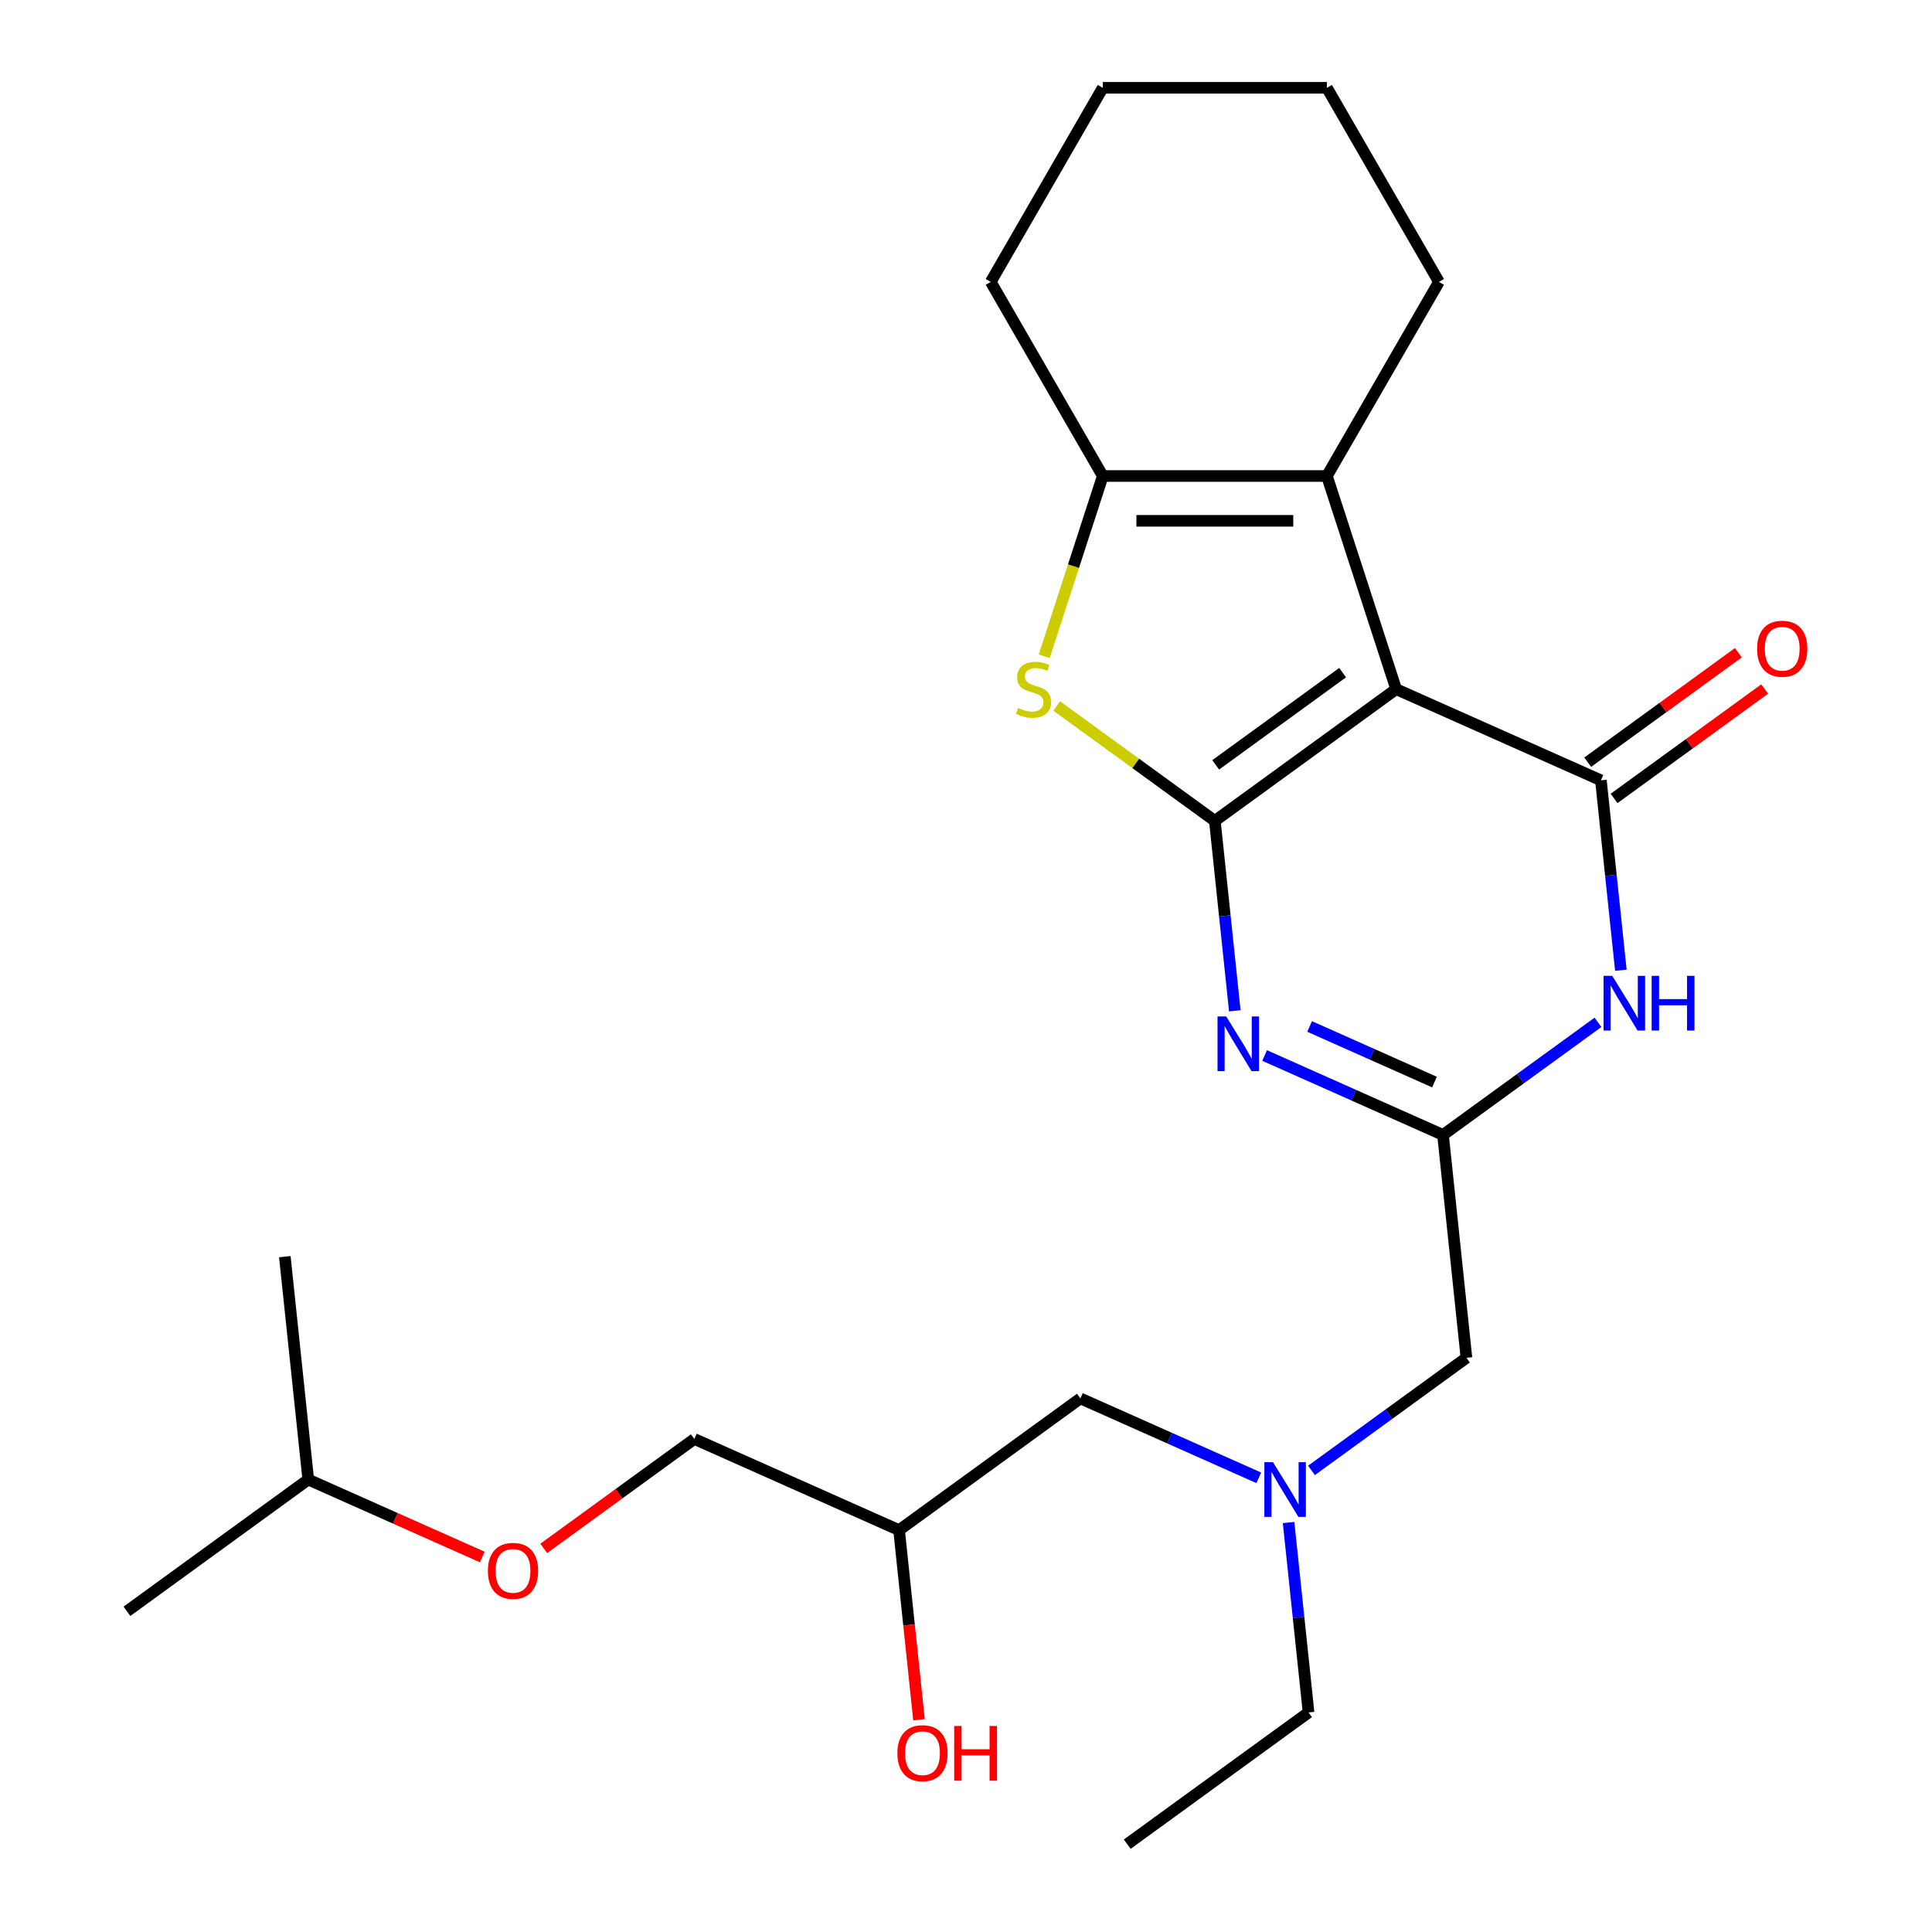 <?xml version='1.0' encoding='iso-8859-1'?>
<svg version='1.1' baseProfile='full'
              xmlns='http://www.w3.org/2000/svg'
                      xmlns:rdkit='http://www.rdkit.org/xml'
                      xmlns:xlink='http://www.w3.org/1999/xlink'
                  xml:space='preserve'
width='1000px' height='1000px' viewBox='0 0 1000 1000'>
<!-- END OF HEADER -->
<rect style='opacity:1.0;fill:#FFFFFF;stroke:none' width='1000' height='1000' x='0' y='0'> </rect>
<path class='bond-0' d='M 651.538,764.92 L 605.371,744.365' style='fill:none;fill-rule:evenodd;stroke:#0000FF;stroke-width:6px;stroke-linecap:butt;stroke-linejoin:miter;stroke-opacity:1' />
<path class='bond-0' d='M 605.371,744.365 L 559.204,723.81' style='fill:none;fill-rule:evenodd;stroke:#000000;stroke-width:6px;stroke-linecap:butt;stroke-linejoin:miter;stroke-opacity:1' />
<path class='bond-1' d='M 666.971,788.053 L 672.137,837.207' style='fill:none;fill-rule:evenodd;stroke:#0000FF;stroke-width:6px;stroke-linecap:butt;stroke-linejoin:miter;stroke-opacity:1' />
<path class='bond-1' d='M 672.137,837.207 L 677.304,886.36' style='fill:none;fill-rule:evenodd;stroke:#000000;stroke-width:6px;stroke-linecap:butt;stroke-linejoin:miter;stroke-opacity:1' />
<path class='bond-2' d='M 678.818,761.082 L 718.922,731.945' style='fill:none;fill-rule:evenodd;stroke:#0000FF;stroke-width:6px;stroke-linecap:butt;stroke-linejoin:miter;stroke-opacity:1' />
<path class='bond-2' d='M 718.922,731.945 L 759.027,702.808' style='fill:none;fill-rule:evenodd;stroke:#000000;stroke-width:6px;stroke-linecap:butt;stroke-linejoin:miter;stroke-opacity:1' />
<path class='bond-3' d='M 559.204,723.81 L 465.355,791.995' style='fill:none;fill-rule:evenodd;stroke:#000000;stroke-width:6px;stroke-linecap:butt;stroke-linejoin:miter;stroke-opacity:1' />
<path class='bond-4' d='M 465.355,791.995 L 359.381,744.812' style='fill:none;fill-rule:evenodd;stroke:#000000;stroke-width:6px;stroke-linecap:butt;stroke-linejoin:miter;stroke-opacity:1' />
<path class='bond-5' d='M 465.355,791.995 L 470.513,841.069' style='fill:none;fill-rule:evenodd;stroke:#000000;stroke-width:6px;stroke-linecap:butt;stroke-linejoin:miter;stroke-opacity:1' />
<path class='bond-5' d='M 470.513,841.069 L 475.671,890.143' style='fill:none;fill-rule:evenodd;stroke:#FF0000;stroke-width:6px;stroke-linecap:butt;stroke-linejoin:miter;stroke-opacity:1' />
<path class='bond-6' d='M 677.304,886.36 L 583.455,954.545' style='fill:none;fill-rule:evenodd;stroke:#000000;stroke-width:6px;stroke-linecap:butt;stroke-linejoin:miter;stroke-opacity:1' />
<path class='bond-7' d='M 249.632,805.918 L 204.595,785.866' style='fill:none;fill-rule:evenodd;stroke:#FF0000;stroke-width:6px;stroke-linecap:butt;stroke-linejoin:miter;stroke-opacity:1' />
<path class='bond-7' d='M 204.595,785.866 L 159.558,765.814' style='fill:none;fill-rule:evenodd;stroke:#000000;stroke-width:6px;stroke-linecap:butt;stroke-linejoin:miter;stroke-opacity:1' />
<path class='bond-8' d='M 281.432,801.445 L 320.406,773.128' style='fill:none;fill-rule:evenodd;stroke:#FF0000;stroke-width:6px;stroke-linecap:butt;stroke-linejoin:miter;stroke-opacity:1' />
<path class='bond-8' d='M 320.406,773.128 L 359.381,744.812' style='fill:none;fill-rule:evenodd;stroke:#000000;stroke-width:6px;stroke-linecap:butt;stroke-linejoin:miter;stroke-opacity:1' />
<path class='bond-9' d='M 159.558,765.814 L 65.709,833.999' style='fill:none;fill-rule:evenodd;stroke:#000000;stroke-width:6px;stroke-linecap:butt;stroke-linejoin:miter;stroke-opacity:1' />
<path class='bond-10' d='M 159.558,765.814 L 147.432,650.446' style='fill:none;fill-rule:evenodd;stroke:#000000;stroke-width:6px;stroke-linecap:butt;stroke-linejoin:miter;stroke-opacity:1' />
<path class='bond-11' d='M 546.933,365.408 L 587.867,395.148' style='fill:none;fill-rule:evenodd;stroke:#CCCC00;stroke-width:6px;stroke-linecap:butt;stroke-linejoin:miter;stroke-opacity:1' />
<path class='bond-11' d='M 587.867,395.148 L 628.801,424.889' style='fill:none;fill-rule:evenodd;stroke:#000000;stroke-width:6px;stroke-linecap:butt;stroke-linejoin:miter;stroke-opacity:1' />
<path class='bond-12' d='M 540.483,339.684 L 555.641,293.031' style='fill:none;fill-rule:evenodd;stroke:#CCCC00;stroke-width:6px;stroke-linecap:butt;stroke-linejoin:miter;stroke-opacity:1' />
<path class='bond-12' d='M 555.641,293.031 L 570.799,246.378' style='fill:none;fill-rule:evenodd;stroke:#000000;stroke-width:6px;stroke-linecap:butt;stroke-linejoin:miter;stroke-opacity:1' />
<path class='bond-13' d='M 686.803,246.378 L 744.804,145.916' style='fill:none;fill-rule:evenodd;stroke:#000000;stroke-width:6px;stroke-linecap:butt;stroke-linejoin:miter;stroke-opacity:1' />
<path class='bond-14' d='M 686.803,246.378 L 570.799,246.378' style='fill:none;fill-rule:evenodd;stroke:#000000;stroke-width:6px;stroke-linecap:butt;stroke-linejoin:miter;stroke-opacity:1' />
<path class='bond-14' d='M 669.402,269.579 L 588.2,269.579' style='fill:none;fill-rule:evenodd;stroke:#000000;stroke-width:6px;stroke-linecap:butt;stroke-linejoin:miter;stroke-opacity:1' />
<path class='bond-15' d='M 686.803,246.378 L 722.65,356.704' style='fill:none;fill-rule:evenodd;stroke:#000000;stroke-width:6px;stroke-linecap:butt;stroke-linejoin:miter;stroke-opacity:1' />
<path class='bond-16' d='M 570.799,246.378 L 512.798,145.916' style='fill:none;fill-rule:evenodd;stroke:#000000;stroke-width:6px;stroke-linecap:butt;stroke-linejoin:miter;stroke-opacity:1' />
<path class='bond-17' d='M 722.65,356.704 L 628.801,424.889' style='fill:none;fill-rule:evenodd;stroke:#000000;stroke-width:6px;stroke-linecap:butt;stroke-linejoin:miter;stroke-opacity:1' />
<path class='bond-17' d='M 694.935,348.162 L 629.241,395.891' style='fill:none;fill-rule:evenodd;stroke:#000000;stroke-width:6px;stroke-linecap:butt;stroke-linejoin:miter;stroke-opacity:1' />
<path class='bond-18' d='M 722.65,356.704 L 828.624,403.887' style='fill:none;fill-rule:evenodd;stroke:#000000;stroke-width:6px;stroke-linecap:butt;stroke-linejoin:miter;stroke-opacity:1' />
<path class='bond-19' d='M 628.801,424.889 L 633.967,474.043' style='fill:none;fill-rule:evenodd;stroke:#000000;stroke-width:6px;stroke-linecap:butt;stroke-linejoin:miter;stroke-opacity:1' />
<path class='bond-19' d='M 633.967,474.043 L 639.134,523.197' style='fill:none;fill-rule:evenodd;stroke:#0000FF;stroke-width:6px;stroke-linecap:butt;stroke-linejoin:miter;stroke-opacity:1' />
<path class='bond-20' d='M 654.567,546.33 L 700.734,566.885' style='fill:none;fill-rule:evenodd;stroke:#0000FF;stroke-width:6px;stroke-linecap:butt;stroke-linejoin:miter;stroke-opacity:1' />
<path class='bond-20' d='M 700.734,566.885 L 746.901,587.44' style='fill:none;fill-rule:evenodd;stroke:#000000;stroke-width:6px;stroke-linecap:butt;stroke-linejoin:miter;stroke-opacity:1' />
<path class='bond-20' d='M 677.854,531.301 L 710.17,545.69' style='fill:none;fill-rule:evenodd;stroke:#0000FF;stroke-width:6px;stroke-linecap:butt;stroke-linejoin:miter;stroke-opacity:1' />
<path class='bond-20' d='M 710.17,545.69 L 742.487,560.078' style='fill:none;fill-rule:evenodd;stroke:#000000;stroke-width:6px;stroke-linecap:butt;stroke-linejoin:miter;stroke-opacity:1' />
<path class='bond-21' d='M 746.901,587.44 L 787.005,558.302' style='fill:none;fill-rule:evenodd;stroke:#000000;stroke-width:6px;stroke-linecap:butt;stroke-linejoin:miter;stroke-opacity:1' />
<path class='bond-21' d='M 787.005,558.302 L 827.11,529.165' style='fill:none;fill-rule:evenodd;stroke:#0000FF;stroke-width:6px;stroke-linecap:butt;stroke-linejoin:miter;stroke-opacity:1' />
<path class='bond-22' d='M 746.901,587.44 L 759.027,702.808' style='fill:none;fill-rule:evenodd;stroke:#000000;stroke-width:6px;stroke-linecap:butt;stroke-linejoin:miter;stroke-opacity:1' />
<path class='bond-23' d='M 838.957,502.195 L 833.79,453.041' style='fill:none;fill-rule:evenodd;stroke:#0000FF;stroke-width:6px;stroke-linecap:butt;stroke-linejoin:miter;stroke-opacity:1' />
<path class='bond-23' d='M 833.79,453.041 L 828.624,403.887' style='fill:none;fill-rule:evenodd;stroke:#000000;stroke-width:6px;stroke-linecap:butt;stroke-linejoin:miter;stroke-opacity:1' />
<path class='bond-24' d='M 835.443,413.272 L 874.417,384.955' style='fill:none;fill-rule:evenodd;stroke:#000000;stroke-width:6px;stroke-linecap:butt;stroke-linejoin:miter;stroke-opacity:1' />
<path class='bond-24' d='M 874.417,384.955 L 913.391,356.639' style='fill:none;fill-rule:evenodd;stroke:#FF0000;stroke-width:6px;stroke-linecap:butt;stroke-linejoin:miter;stroke-opacity:1' />
<path class='bond-24' d='M 821.806,394.502 L 860.78,366.185' style='fill:none;fill-rule:evenodd;stroke:#000000;stroke-width:6px;stroke-linecap:butt;stroke-linejoin:miter;stroke-opacity:1' />
<path class='bond-24' d='M 860.78,366.185 L 899.754,337.869' style='fill:none;fill-rule:evenodd;stroke:#FF0000;stroke-width:6px;stroke-linecap:butt;stroke-linejoin:miter;stroke-opacity:1' />
<path class='bond-25' d='M 744.804,145.916 L 686.803,45.455' style='fill:none;fill-rule:evenodd;stroke:#000000;stroke-width:6px;stroke-linecap:butt;stroke-linejoin:miter;stroke-opacity:1' />
<path class='bond-26' d='M 512.798,145.916 L 570.799,45.455' style='fill:none;fill-rule:evenodd;stroke:#000000;stroke-width:6px;stroke-linecap:butt;stroke-linejoin:miter;stroke-opacity:1' />
<path class='bond-27' d='M 686.803,45.455 L 570.799,45.455' style='fill:none;fill-rule:evenodd;stroke:#000000;stroke-width:6px;stroke-linecap:butt;stroke-linejoin:miter;stroke-opacity:1' />
<path  class='atom-0' d='M 658.918 756.833
L 668.198 771.833
Q 669.118 773.313, 670.598 775.993
Q 672.078 778.673, 672.158 778.833
L 672.158 756.833
L 675.918 756.833
L 675.918 785.153
L 672.038 785.153
L 662.078 768.753
Q 660.918 766.833, 659.678 764.633
Q 658.478 762.433, 658.118 761.753
L 658.118 785.153
L 654.438 785.153
L 654.438 756.833
L 658.918 756.833
' fill='#0000FF'/>
<path  class='atom-3' d='M 464.481 907.443
Q 464.481 900.643, 467.841 896.843
Q 471.201 893.043, 477.481 893.043
Q 483.761 893.043, 487.121 896.843
Q 490.481 900.643, 490.481 907.443
Q 490.481 914.323, 487.081 918.243
Q 483.681 922.123, 477.481 922.123
Q 471.241 922.123, 467.841 918.243
Q 464.481 914.363, 464.481 907.443
M 477.481 918.923
Q 481.801 918.923, 484.121 916.043
Q 486.481 913.123, 486.481 907.443
Q 486.481 901.883, 484.121 899.083
Q 481.801 896.243, 477.481 896.243
Q 473.161 896.243, 470.801 899.043
Q 468.481 901.843, 468.481 907.443
Q 468.481 913.163, 470.801 916.043
Q 473.161 918.923, 477.481 918.923
' fill='#FF0000'/>
<path  class='atom-3' d='M 493.881 893.363
L 497.721 893.363
L 497.721 905.403
L 512.201 905.403
L 512.201 893.363
L 516.041 893.363
L 516.041 921.683
L 512.201 921.683
L 512.201 908.603
L 497.721 908.603
L 497.721 921.683
L 493.881 921.683
L 493.881 893.363
' fill='#FF0000'/>
<path  class='atom-5' d='M 252.532 813.077
Q 252.532 806.277, 255.892 802.477
Q 259.252 798.677, 265.532 798.677
Q 271.812 798.677, 275.172 802.477
Q 278.532 806.277, 278.532 813.077
Q 278.532 819.957, 275.132 823.877
Q 271.732 827.757, 265.532 827.757
Q 259.292 827.757, 255.892 823.877
Q 252.532 819.997, 252.532 813.077
M 265.532 824.557
Q 269.852 824.557, 272.172 821.677
Q 274.532 818.757, 274.532 813.077
Q 274.532 807.517, 272.172 804.717
Q 269.852 801.877, 265.532 801.877
Q 261.212 801.877, 258.852 804.677
Q 256.532 807.477, 256.532 813.077
Q 256.532 818.797, 258.852 821.677
Q 261.212 824.557, 265.532 824.557
' fill='#FF0000'/>
<path  class='atom-9' d='M 526.952 366.424
Q 527.272 366.544, 528.592 367.104
Q 529.912 367.664, 531.352 368.024
Q 532.832 368.344, 534.272 368.344
Q 536.952 368.344, 538.512 367.064
Q 540.072 365.744, 540.072 363.464
Q 540.072 361.904, 539.272 360.944
Q 538.512 359.984, 537.312 359.464
Q 536.112 358.944, 534.112 358.344
Q 531.592 357.584, 530.072 356.864
Q 528.592 356.144, 527.512 354.624
Q 526.472 353.104, 526.472 350.544
Q 526.472 346.984, 528.872 344.784
Q 531.312 342.584, 536.112 342.584
Q 539.392 342.584, 543.112 344.144
L 542.192 347.224
Q 538.792 345.824, 536.232 345.824
Q 533.472 345.824, 531.952 346.984
Q 530.432 348.104, 530.472 350.064
Q 530.472 351.584, 531.232 352.504
Q 532.032 353.424, 533.152 353.944
Q 534.312 354.464, 536.232 355.064
Q 538.792 355.864, 540.312 356.664
Q 541.832 357.464, 542.912 359.104
Q 544.032 360.704, 544.032 363.464
Q 544.032 367.384, 541.392 369.504
Q 538.792 371.584, 534.432 371.584
Q 531.912 371.584, 529.992 371.024
Q 528.112 370.504, 525.872 369.584
L 526.952 366.424
' fill='#CCCC00'/>
<path  class='atom-14' d='M 634.667 526.097
L 643.947 541.097
Q 644.867 542.577, 646.347 545.257
Q 647.827 547.937, 647.907 548.097
L 647.907 526.097
L 651.667 526.097
L 651.667 554.417
L 647.787 554.417
L 637.827 538.017
Q 636.667 536.097, 635.427 533.897
Q 634.227 531.697, 633.867 531.017
L 633.867 554.417
L 630.187 554.417
L 630.187 526.097
L 634.667 526.097
' fill='#0000FF'/>
<path  class='atom-16' d='M 834.49 505.095
L 843.77 520.095
Q 844.69 521.575, 846.17 524.255
Q 847.65 526.935, 847.73 527.095
L 847.73 505.095
L 851.49 505.095
L 851.49 533.415
L 847.61 533.415
L 837.65 517.015
Q 836.49 515.095, 835.25 512.895
Q 834.05 510.695, 833.69 510.015
L 833.69 533.415
L 830.01 533.415
L 830.01 505.095
L 834.49 505.095
' fill='#0000FF'/>
<path  class='atom-16' d='M 854.89 505.095
L 858.73 505.095
L 858.73 517.135
L 873.21 517.135
L 873.21 505.095
L 877.05 505.095
L 877.05 533.415
L 873.21 533.415
L 873.21 520.335
L 858.73 520.335
L 858.73 533.415
L 854.89 533.415
L 854.89 505.095
' fill='#0000FF'/>
<path  class='atom-18' d='M 909.473 335.782
Q 909.473 328.982, 912.833 325.182
Q 916.193 321.382, 922.473 321.382
Q 928.753 321.382, 932.113 325.182
Q 935.473 328.982, 935.473 335.782
Q 935.473 342.662, 932.073 346.582
Q 928.673 350.462, 922.473 350.462
Q 916.233 350.462, 912.833 346.582
Q 909.473 342.702, 909.473 335.782
M 922.473 347.262
Q 926.793 347.262, 929.113 344.382
Q 931.473 341.462, 931.473 335.782
Q 931.473 330.222, 929.113 327.422
Q 926.793 324.582, 922.473 324.582
Q 918.153 324.582, 915.793 327.382
Q 913.473 330.182, 913.473 335.782
Q 913.473 341.502, 915.793 344.382
Q 918.153 347.262, 922.473 347.262
' fill='#FF0000'/>
</svg>
